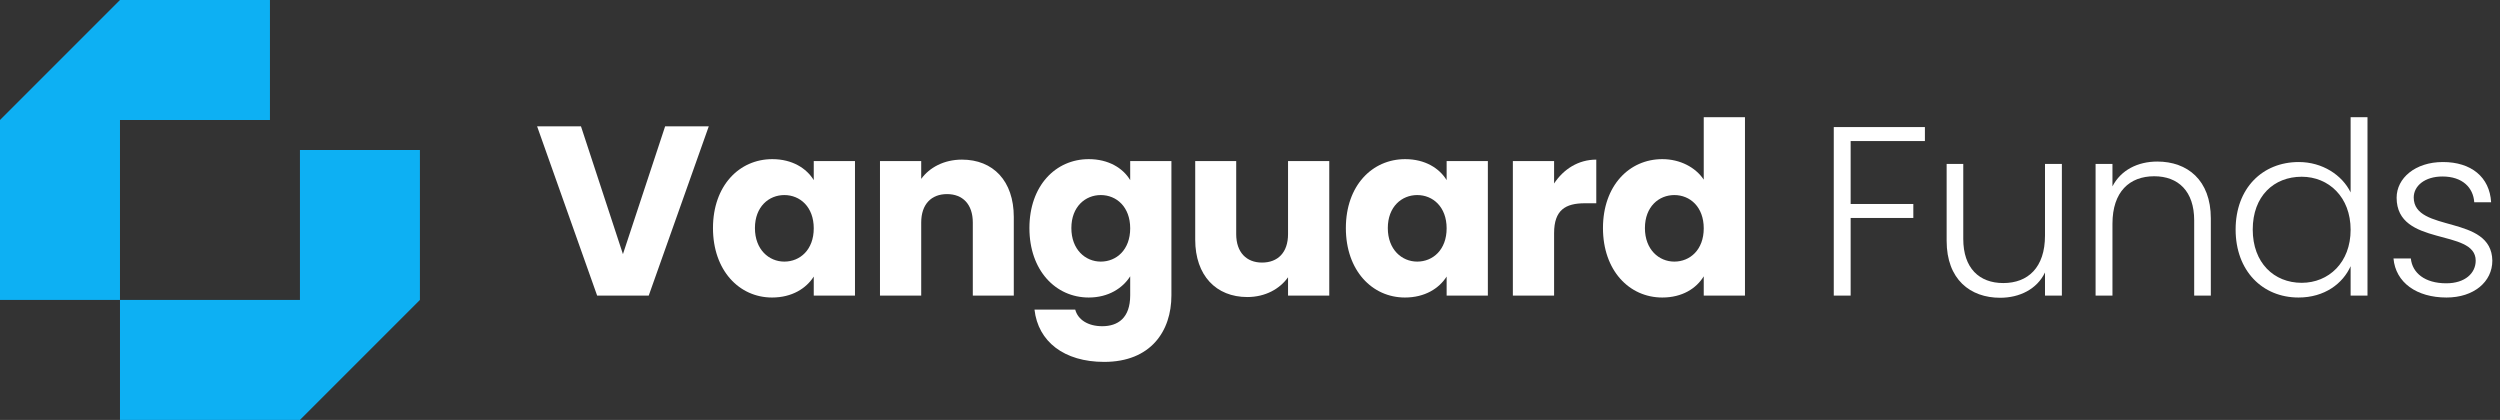 <svg width="256" height="43" viewBox="0 0 256 43" fill="none" xmlns="http://www.w3.org/2000/svg">
<rect x="0" y="0" width="256" height="43" fill="#333333" stroke="none"/>
<path d="M63.789 26.023L68.109 12.938H72.578L66.43 30.269H61.147L55 12.938H59.493L63.789 26.023Z" fill="white"/>
<path d="M73.009 23.356C73.009 19.011 75.7 16.296 79.082 16.296C81.131 16.296 82.588 17.234 83.328 18.444V16.493H87.55V30.269H83.328V28.319C82.563 29.528 81.106 30.466 79.057 30.466C75.7 30.466 73.009 27.701 73.009 23.356ZM83.328 23.381C83.328 21.184 81.921 19.974 80.316 19.974C78.736 19.974 77.305 21.159 77.305 23.356C77.305 25.553 78.736 26.788 80.316 26.788C81.921 26.788 83.328 25.578 83.328 23.381Z" fill="white"/>
<path d="M99.615 30.269V22.788C99.615 20.912 98.578 19.875 96.974 19.875C95.369 19.875 94.332 20.912 94.332 22.788V30.269H90.11V16.493H94.332V18.32C95.171 17.16 96.653 16.345 98.504 16.345C101.689 16.345 103.812 18.517 103.812 22.221V30.269H99.615Z" fill="white"/>
<path d="M105.412 23.356C105.412 19.011 108.103 16.296 111.486 16.296C113.51 16.296 114.991 17.209 115.732 18.444V16.493H119.953V30.244C119.953 33.923 117.83 37.058 113.066 37.058C108.967 37.058 106.301 34.984 105.931 31.701H110.103C110.375 32.738 111.412 33.404 112.868 33.404C114.473 33.404 115.732 32.565 115.732 30.244V28.294C114.967 29.504 113.51 30.466 111.486 30.466C108.103 30.466 105.412 27.701 105.412 23.356ZM115.732 23.381C115.732 21.184 114.325 19.974 112.72 19.974C111.14 19.974 109.708 21.159 109.708 23.356C109.708 25.553 111.14 26.788 112.72 26.788C114.325 26.788 115.732 25.578 115.732 23.381Z" fill="white"/>
<path d="M136.117 16.493V30.269H131.895V28.393C131.056 29.578 129.575 30.417 127.723 30.417C124.538 30.417 122.39 28.22 122.39 24.541V16.493H126.587V23.974C126.587 25.85 127.649 26.887 129.229 26.887C130.858 26.887 131.895 25.85 131.895 23.974V16.493H136.117Z" fill="white"/>
<path d="M137.816 23.356C137.816 19.011 140.507 16.296 143.889 16.296C145.938 16.296 147.395 17.234 148.135 18.444V16.493H152.357V30.269H148.135V28.319C147.37 29.528 145.914 30.466 143.864 30.466C140.507 30.466 137.816 27.701 137.816 23.356ZM148.135 23.381C148.135 21.184 146.728 19.974 145.124 19.974C143.543 19.974 142.112 21.159 142.112 23.356C142.112 25.553 143.543 26.788 145.124 26.788C146.728 26.788 148.135 25.578 148.135 23.381Z" fill="white"/>
<path d="M159.139 23.875V30.269H154.917V16.493H159.139V18.789C160.102 17.332 161.608 16.345 163.459 16.345V20.814H162.299C160.299 20.814 159.139 21.505 159.139 23.875Z" fill="white"/>
<path d="M164.144 23.356C164.144 19.011 166.835 16.296 170.217 16.296C172.044 16.296 173.624 17.135 174.463 18.394V12H178.685V30.269H174.463V28.294C173.698 29.553 172.242 30.466 170.217 30.466C166.835 30.466 164.144 27.701 164.144 23.356ZM174.463 23.381C174.463 21.184 173.056 19.974 171.452 19.974C169.872 19.974 168.44 21.159 168.44 23.356C168.44 25.553 169.872 26.788 171.452 26.788C173.056 26.788 174.463 25.578 174.463 23.381Z" fill="white"/>
<path d="M187.778 30.269V13.012H197.11V14.444H189.506V20.888H195.925V22.319H189.506V30.269H187.778Z" fill="white"/>
<path d="M211.136 16.789V30.269H209.408V27.899C208.594 29.602 206.816 30.491 204.816 30.491C201.755 30.491 199.336 28.615 199.336 24.665V16.789H201.039V24.467C201.039 27.454 202.669 28.985 205.137 28.985C207.655 28.985 209.408 27.405 209.408 24.122V16.789H211.136Z" fill="white"/>
<path d="M224.685 30.269V22.566C224.685 19.579 223.056 18.049 220.587 18.049C218.069 18.049 216.316 19.628 216.316 22.912V30.269H214.588V16.789H216.316V19.085C217.18 17.407 218.908 16.543 220.908 16.543C223.969 16.543 226.389 18.419 226.389 22.369V30.269H224.685Z" fill="white"/>
<path d="M228.927 23.505C228.927 19.283 231.667 16.592 235.395 16.592C237.815 16.592 239.839 17.925 240.703 19.703V12H242.431V30.269H240.703V27.257C239.913 29.035 238.037 30.466 235.37 30.466C231.667 30.466 228.927 27.726 228.927 23.505ZM240.703 23.529C240.703 20.172 238.456 18.098 235.691 18.098C232.852 18.098 230.68 20.073 230.68 23.505C230.68 26.911 232.852 28.96 235.691 28.96C238.456 28.96 240.703 26.887 240.703 23.529Z" fill="white"/>
<path d="M255.215 26.689C255.215 28.862 253.314 30.466 250.524 30.466C247.463 30.466 245.315 28.936 245.093 26.467H246.87C247.018 27.948 248.302 29.01 250.499 29.01C252.425 29.01 253.511 27.973 253.511 26.689C253.511 23.356 245.414 25.307 245.414 20.246C245.414 18.246 247.314 16.592 250.154 16.592C253.042 16.592 254.943 18.122 255.091 20.715H253.363C253.264 19.209 252.153 18.073 250.104 18.073C248.302 18.073 247.166 19.036 247.166 20.221C247.166 23.875 255.14 21.924 255.215 26.689Z" fill="white"/>
<g clip-path="url(#clip0_13545_621)">
<path d="M12.286 0L0 12.286V30.714H12.286V43H30.714L43 30.714V15.357H30.714V30.714H12.286V12.286H27.643V0H12.286Z" fill="#0DB0F3"/>
</g>
<defs>
<clipPath id="clip0_13545_621">
<rect width="43" height="43" fill="white"/>
</clipPath>
</defs>
</svg>
